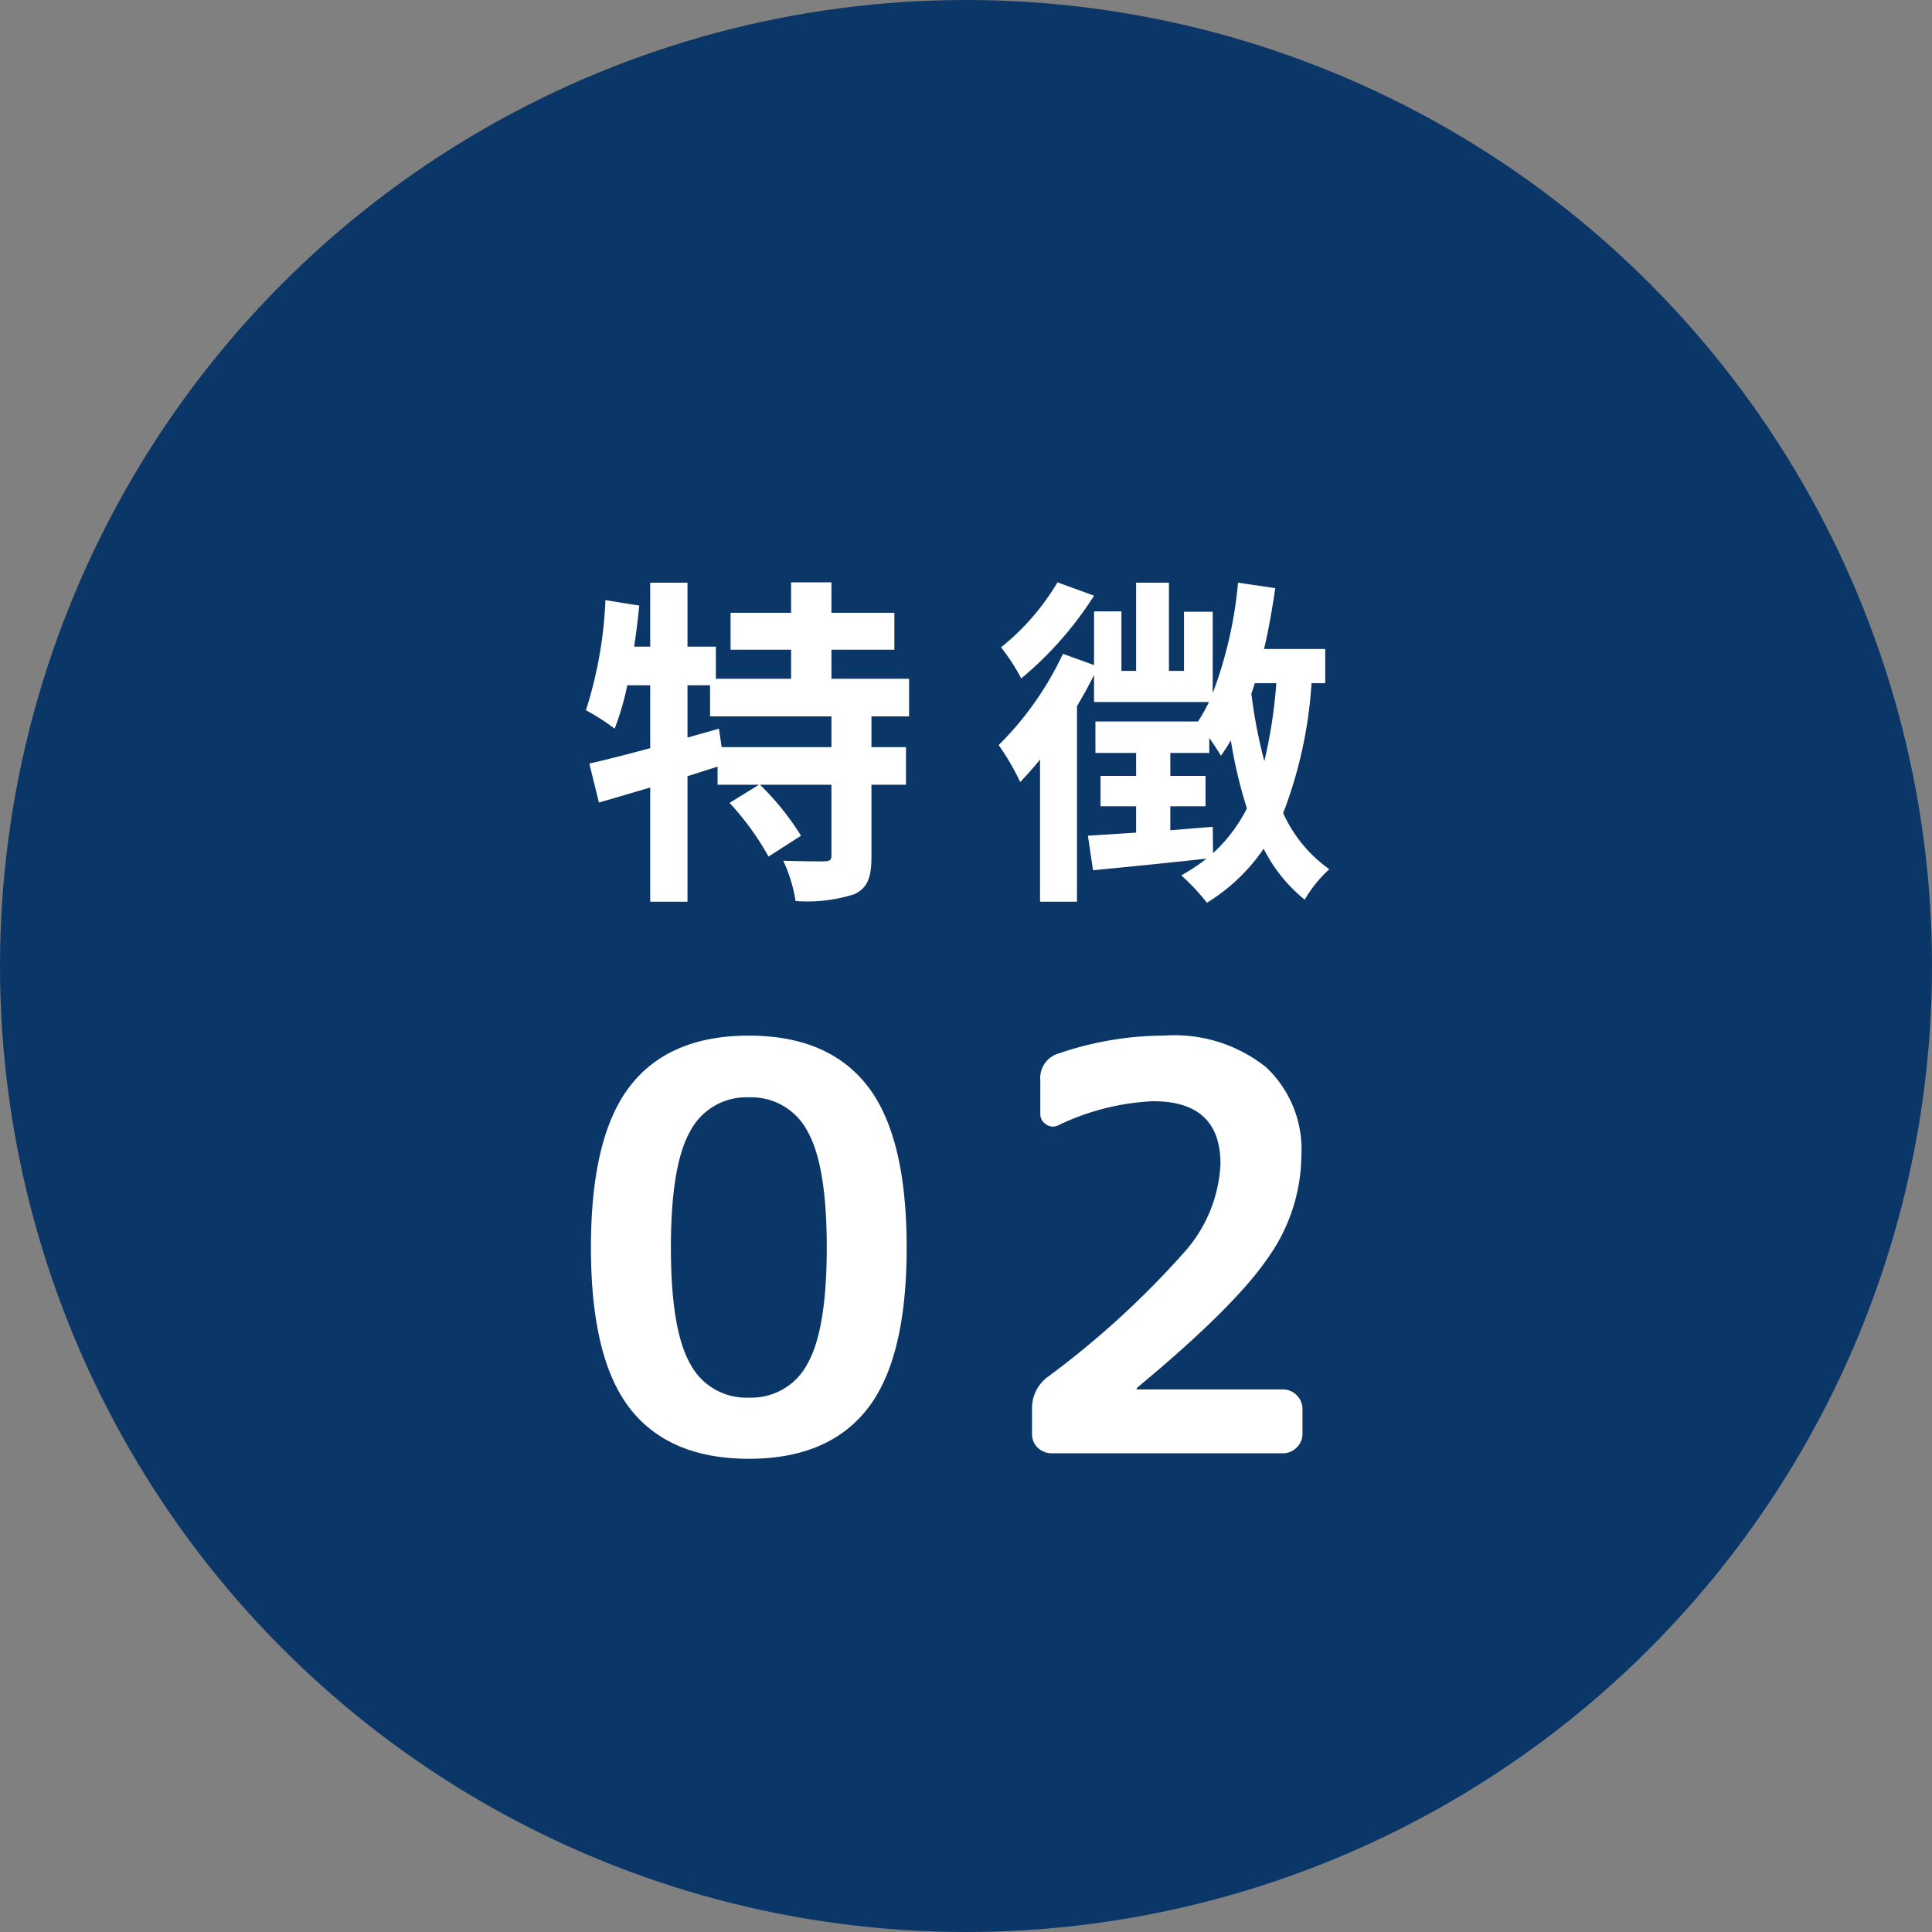 <svg xmlns="http://www.w3.org/2000/svg" width="113" height="113"><rect width="100%" height="100%" fill="#808080" stroke="none"/><g transform="translate(-803 -2414)"><circle cx="56.5" cy="56.5" r="56.5" transform="translate(803 2414)" fill="#0b3768"/><path d="M851.63 2457.7h-6.42l-.16-1.08-1.84.52v-3.06h1.32v1.82h7.1zm4.54-1.8v-2.2h-4.54v-1.7h3.68v-2.16h-3.68v-1.78h-2.36v1.78h-3.54v2.16h3.54v1.7h-4.4v-1.88h-1.66v-3.74h-2.18v3.74h-.94q.18-1.2.3-2.4l-1.98-.32a24.322 24.322 0 01-1.14 6.44 12.733 12.733 0 011.68 1.08 16.18 16.18 0 00.74-2.54h1.34v3.68c-1.34.36-2.58.68-3.56.9l.56 2.28c.9-.26 1.92-.56 3-.88v6.68h2.18v-7.34c.58-.18 1.18-.38 1.76-.56v1.06h2.42l-1.72 1.06a16 16 0 012.28 3.14l1.9-1.22a15.686 15.686 0 00-2.4-2.98h4.18v4.14c0 .26-.08.32-.42.34-.32 0-1.4 0-2.4-.04a8.663 8.663 0 01.72 2.36 9.079 9.079 0 003.44-.4c.8-.38 1-1.02 1-2.22v-4.18h2.02v-2.2h-2.02v-1.8zm8.68-7.84a13.982 13.982 0 01-3.3 3.8 11.787 11.787 0 011.18 1.82 20.689 20.689 0 004.26-4.84zm9.08 14.3c-.84.06-1.66.14-2.48.2v-1.4h2.06v-1.78h-2.06v-1.34h2.28v-.88c.28.4.54.8.68 1.04a9.936 9.936 0 00.58-.9 27.034 27.034 0 00.94 3.98 9.15 9.15 0 01-1.98 2.62zm3.72-8.4a28.8 28.8 0 01-.7 4.56 28.957 28.957 0 01-.76-3.96c.08-.2.14-.4.2-.6zm2.86 0v-2h-3.58c.28-1.16.48-2.36.66-3.56l-2.18-.32a24.325 24.325 0 01-1.48 6.46v-4.76h-1.68v3.46h-.88v-5.16h-1.92v5.16h-.86v-3.48h-1.6v3.14l-1.82-.66a18.7 18.7 0 01-3.76 5.34 14.08 14.08 0 011.26 2.16c.38-.4.78-.84 1.16-1.32v8.32h2.16v-11.44c.36-.6.7-1.22 1-1.82v1.58h6.72a10.064 10.064 0 01-.64 1.14h-6v1.84h2.38v1.34h-2.08v1.78h2.08v1.54l-2.82.18.3 2.02c1.86-.18 4.28-.42 6.64-.68a11.165 11.165 0 01-1.48.98 12.307 12.307 0 011.5 1.6 10.921 10.921 0 003.32-3.16 9.072 9.072 0 002.4 2.98 7.488 7.488 0 011.44-1.78 8.162 8.162 0 01-2.7-3.28 25.639 25.639 0 001.66-7.6zm-30.282 26.204a3.7 3.7 0 00-3.428-1.982 3.7 3.7 0 00-3.432 1.982q-1.128 1.982-1.128 6.8t1.128 6.8a3.7 3.7 0 003.432 1.981 3.7 3.7 0 003.428-1.982q1.128-1.982 1.128-6.8t-1.128-6.799zm3.513 16.226q-2.288 2.932-6.941 2.932t-6.949-2.932q-2.288-2.933-2.288-9.426t2.288-9.442q2.288-2.949 6.945-2.949t6.945 2.949q2.288 2.949 2.288 9.442t-2.288 9.426zm25.375-14.79a10.46 10.46 0 01-1.95 5.962q-1.95 2.868-7.622 7.573-.064.064-.064.1a.028.028 0 00.032.032h8.508a1.119 1.119 0 01.822.338 1.119 1.119 0 01.338.822v1.413a1.119 1.119 0 01-.338.822 1.119 1.119 0 01-.822.338h-13.503a1.148 1.148 0 01-.817-.322 1.1 1.1 0 01-.338-.838v-1.418a2.265 2.265 0 01.935-1.9 51.875 51.875 0 008.057-7.38 8.321 8.321 0 002.03-5.06q0-3.674-3.932-3.674a14.262 14.262 0 00-5.575 1.418.675.675 0 01-.693-.064.7.7 0 01-.338-.612v-1.966a1.5 1.5 0 011.122-1.584 19.174 19.174 0 016.155-1.031 8.584 8.584 0 015.93 1.853 6.6 6.6 0 012.063 5.178z" fill="#fff"/></g></svg>